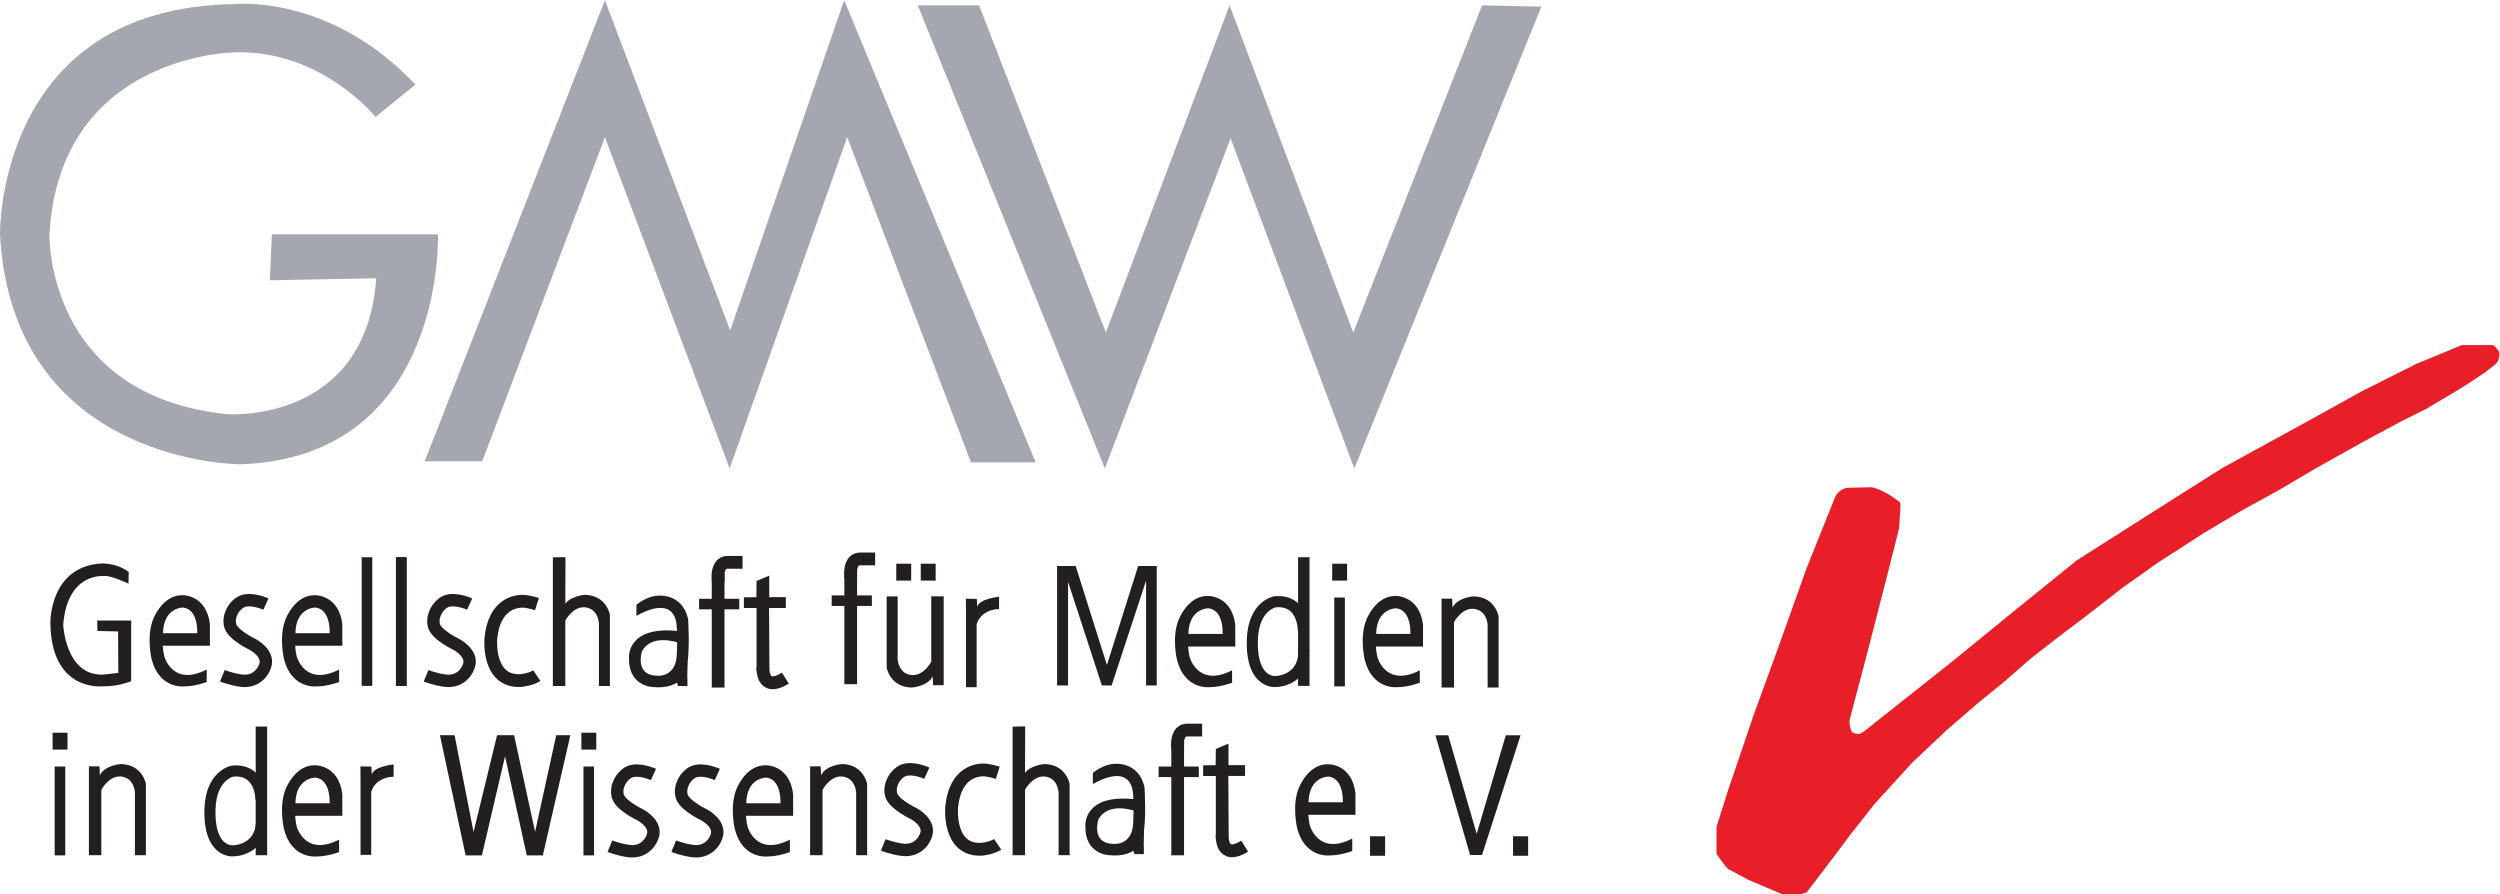 <?xml version="1.0" encoding="UTF-8"?>
<!-- Created with Inkscape (http://www.inkscape.org/) -->
<svg version="1.1" viewBox="0 0 1071.9 383.49" xml:space="preserve" xmlns="http://www.w3.org/2000/svg"><defs><clipPath id="clipPath222"><path d="M 803.947,287.617 H 0 V 0 h 803.947 z"/></clipPath></defs><g transform="matrix(1.333 0 0 -1.333 0 383.49)"><g fill="#231f20"><path d="m440.67 12.43h4.856v6.274h-4.856z"/><path d="m486.67 12.43h4.857v6.274h-4.857z"/><path d="m187.67 12.56h3.407v28.582h-3.407z"/><path d="m116.34 67.076h3.406v41.374h-3.406z"/><path d="m127.36 67.076h3.406v41.374h-3.406z"/><path d="m127.36 67.076h3.406v41.374h-3.406z"/><path d="m187 46.581h4.795v5.432h-4.795z"/><path d="m429.17 66.916h3.407v28.582h-3.407z"/><path d="m428.5 100.94h4.795v5.434h-4.795z"/><path d="m288.29 100.94h4.795v5.434h-4.795z"/><path d="m296.16 100.94h4.795v5.434h-4.795z"/><path d="m17.585 12.56h3.407v28.582h-3.407z"/><path d="m16.918 46.581h4.795v5.432h-4.795z"/></g><g transform="translate(340.01 67.213)"><path d="M 0,0 H 3.529 V 33.331 L 14.41,0 h 3.138 L 28.625,33.722 V 0 h 3.431 v 38.429 h -5.98 L 16.028,6.567 5.98,38.429 H 0 V 0" fill="#231f20"/></g><g transform="translate(461.71 51.2)"><path d="m 0,0 11.148,-38.532 h 3.83 L 27.395,0 H 22.638 L 13.263,-31.729 4.116,0 H 0" fill="#231f20"/></g><g transform="translate(115.92 41.18)"><path d="m0 0 0.047-4.072v-24.382h3.433v20.192s0.931 4.654 7.215 4.946v3.957s-6.458-0.641-7.041-3.259l-0.116 2.561-3.538 0.057" fill="#231f20"/></g><g transform="translate(310.66,95.114)"><path d="m0 0 0.047-4.073v-24.382h3.433v20.192s0.931 4.655 7.215 4.946v3.957s-6.459-0.64-7.041-3.259l-0.116 2.56-3.538 0.059" fill="#231f20"/></g><g transform="translate(28.589,41.191)"><path d="m0 0v-28.581h4.002v21.054s2.335 4.337 5.937 4.27c0 0 4.203 0.267 4.87-5.004v-20.32h3.535v22.923s-1.067 6.27-8.072 6.403c0 0-5.136-0.334-6.737-3.602l-0.133 2.857h-3.402" fill="#231f20"/></g><g transform="translate(260.57 41.191)"><path d="m0 0v-28.581h4.002v21.054s2.335 4.337 5.937 4.27c0 0 4.202 0.267 4.87-5.004v-20.32h3.535v22.923s-1.067 6.27-8.071 6.403c0 0-5.137-0.334-6.738-3.602l-0.133 2.857h-3.402" fill="#231f20"/></g><g transform="translate(303.54 67.289)"><path d="m0 0v28.581h-4.003v-21.055s-2.334-4.336-5.936-4.269c0 0-4.203-0.266-4.87 5.003v20.321h-3.535v-22.923s1.067-6.27 8.071-6.403c0 0 5.136 0.333 6.737 3.602l0.134-2.857h3.402" fill="#231f20"/></g><g transform="translate(325.7 53.988)"><path d="m0 0v-41.378h4.003v21.054s2.334 4.337 5.936 4.27c0 0 4.202 0.267 4.87-5.004v-20.32h3.536v22.923s-1.068 6.27-8.072 6.403c0 0-5.137-0.334-6.738-3.602l0.463-0.955 0.058 16.671-4.056-0.062" fill="#231f20"/></g><g transform="translate(177.83 108.42)"><path d="m0 0v-41.378h4.002v21.053s2.335 4.337 5.937 4.271c0 0 4.203 0.266 4.87-5.004v-20.32h3.535v22.923s-1.067 6.269-8.072 6.402c0 0-5.136-0.333-6.736-3.602l0.462-0.955 0.058 16.671-4.056-0.061" fill="#231f20"/></g><g transform="translate(463.68 95.125)"><path d="m0 0v-28.582h4.003v21.054s2.334 4.337 5.937 4.27c0 0 4.201 0.267 4.869-5.002v-20.322h3.536v22.923s-1.068 6.27-8.072 6.403c0 0-5.136-0.333-6.738-3.602l-0.133 2.858h-3.402" fill="#231f20"/></g><g transform="translate(31.266,88.099)"><path d="m0 0h10.929v-19.514s-4.216-1.795-9.133-1.639c0 0-16.549-2.031-16.861 20.295 0 0-0.391 18.188 16.392 19.203 0 0 4.762 0.312 8.821-2.732l-0.078-3.746s-6.089 2.886-8.04 2.419c0 0-11.709 1.211-12.958-15.71 0 0 0.702-16.294 12.724-15.983l4.996 0.546-0.079 13.349-6.634 0.156-0.079 3.356" fill="#231f20"/></g><g transform="translate(141.5 51.221)"><path d="m0 0 8.263-38.661h5.236l7.449 31.853 6.983-31.853h5.178l8.846 38.661h-4.539l-6.808-31.074-6.751 31.074h-5.469l-7.565-31.131-6.11 31.131h-4.713" fill="#231f20"/></g><path d="m372.67 37.743h12.921v3.392h-12.921z" fill="#231f20"/><path d="m376.75 12.581h4.1v36.704h-4.1z" fill="#231f20"/><g transform="translate(378.8 46.716)"><path d="m0 0v2.569s0.162 3.573 3.01 3.572l4.848 1e-3" fill="none" stroke="#231f20" stroke-width="4.112"/></g><path d="m267.51 92.786h12.92v3.392h-12.92z" fill="#231f20"/><path d="m271.58 67.625h4.1v36.703h-4.1z" fill="#231f20"/><g transform="translate(273.63 101.76)"><path d="m0 0v2.569s0.162 3.573 3.01 3.572l4.848 1e-3" fill="none" stroke="#231f20" stroke-width="4.112"/></g><path d="m224.86 91.698h12.921v3.393h-12.921z" fill="#231f20"/><path d="m228.94 66.536h4.1v36.705h-4.1z" fill="#231f20"/><g transform="translate(230.99 100.67)"><path d="m0 0v2.569s0.161 3.572 3.01 3.572h4.848" fill="none" stroke="#231f20" stroke-width="4.112"/></g><path d="m82.244 12.61h3.679v41.381h-3.679z" fill="#231f20"/><g transform="translate(83.942,30.415)"><path d="m0 0s0.142 10.077-9.1 9.247c0 0-6.897-1.16-7.298-12.068-0.429-11.629 4.77-13.588 7.227-13.588 3.107 0 8.771 1.835 9.313 8.699" fill="none" stroke="#231f20" stroke-width="3.567"/></g><path d="m417.52 67.072h3.679v41.381h-3.679z" fill="#231f20"/><g transform="translate(419.22 84.877)"><path d="m0 0s0.142 10.076-9.099 9.247c0 0-6.898-1.159-7.299-12.069-0.429-11.628 4.77-13.586 7.226-13.586 3.108 0 8.772 1.834 9.314 8.699" fill="none" stroke="#231f20" stroke-width="3.567"/></g><g transform="translate(391.07 46.793)"><path d="m0 0 4.08 1.715v-6.919h5.323v-3.489h-5.382l0.117-19.338s-4.007-1.504-4.138-0.867v20.205l-4.075-0.017-5e-3 3.449 4.022 0.041 0.058 5.22" fill="#231f20"/></g><g transform="translate(393.14 18.989)"><path d="m0 0s-0.518-8.253 7.209-3.469" fill="none" stroke="#231f20" stroke-width="4.154"/></g><g transform="translate(243.35 100.83)"><path d="m0 0 4.08 1.715v-6.919h5.323v-3.49h-5.382l0.117-19.338s-4.007-1.503-4.138-0.865v20.203l-4.075-0.016-5e-3 3.448 4.022 0.042 0.058 5.22" fill="#231f20"/></g><g transform="translate(245.41 73.028)"><path d="m0 0s-0.518-8.253 7.209-3.467" fill="none" stroke="#231f20" stroke-width="4.154"/></g><g transform="translate(94.352,84.021)"><path d="m0 0h11.677s0.46 7.687-4.57 8.254c0 0-6.375 0.106-6.446-8.467 0 0-0.425-3.825 0.419-7.226 0.11-0.442 2.87-9.779 13.637-4.252v-4.002s-3.765-1.444-7.237-1.416c0 0-7.953-0.992-10.468 8.714 0 0-1.861 7.551 0.632 13.242 0 0 3 7.571 9.351 7.375 0 0 7.551 0.211 8.756-9.246v-7.014h-15.515" fill="#231f20"/></g><g transform="translate(94.352,29.315)"><path d="m0 0h11.677s0.46 7.688-4.57 8.253c0 0-6.375 0.107-6.446-8.465 0 0-0.425-3.826 0.419-7.227 0.11-0.442 2.87-9.78 13.637-4.251v-4.002s-3.765-1.445-7.237-1.417c0 0-7.953-0.991-10.468 8.714 0 0-1.861 7.551 0.632 13.242 0 0 3 7.571 9.351 7.374 0 0 7.551 0.213 8.756-9.245v-7.014h-15.515" fill="#231f20"/></g><g transform="translate(239.36 29.315)"><path d="m0 0h11.678s0.46 7.688-4.57 8.253c0 0-6.376 0.107-6.447-8.465 0 0-0.425-3.826 0.42-7.227 0.109-0.442 2.869-9.78 13.637-4.251v-4.002s-3.766-1.445-7.238-1.417c0 0-7.952-0.991-10.467 8.714 0 0-1.861 7.551 0.631 13.242 0 0 3 7.571 9.352 7.374 0 0 7.551 0.213 8.755-9.245v-7.014h-15.515" fill="#231f20"/></g><g transform="translate(381.58 83.776)"><path d="m0 0h11.678s0.46 7.689-4.57 8.255c0 0-6.376 0.106-6.447-8.466 0 0-0.425-3.826 0.42-7.227 0.109-0.442 2.869-9.78 13.637-4.252v-4.002s-3.766-1.446-7.238-1.417c0 0-7.953-0.99-10.467 8.715 0 0-1.861 7.551 0.631 13.242 0 0 3.001 7.571 9.352 7.374 0 0 7.551 0.213 8.755-9.245v-7.014h-15.515" fill="#231f20"/></g><g transform="translate(441.97 83.776)"><path d="m0 0h11.678s0.46 7.689-4.57 8.255c0 0-6.376 0.106-6.447-8.466 0 0-0.425-3.826 0.419-7.227 0.11-0.442 2.869-9.78 13.638-4.252v-4.002s-3.766-1.446-7.238-1.417c0 0-7.952-0.99-10.468 8.715 0 0-1.86 7.551 0.632 13.242 0 0 3 7.571 9.351 7.374 0 0 7.552 0.213 8.756-9.245v-7.014h-15.515" fill="#231f20"/></g><g transform="translate(420.23 29.65)"><path d="m0 0h11.677s0.46 7.688-4.57 8.254c0 0-6.375 0.108-6.446-8.465 0 0-0.426-3.826 0.419-7.226 0.109-0.444 2.869-9.781 13.637-4.253v-4.002s-3.765-1.445-7.237-1.417c0 0-7.953-0.991-10.467 8.714 0 0-1.862 7.551 0.631 13.243 0 0 3 7.571 9.351 7.374 0 0 7.551 0.213 8.756-9.245v-7.014h-15.516" fill="#231f20"/></g><g transform="translate(51.767,84.021)"><path d="m0 0h11.677s0.461 7.687-4.569 8.254c0 0-6.376 0.106-6.447-8.467 0 0-0.425-3.825 0.419-7.226 0.11-0.442 2.87-9.779 13.638-4.252v-4.002s-3.766-1.444-7.238-1.416c0 0-7.953-0.992-10.467 8.714 0 0-1.861 7.551 0.631 13.242 0 0 3 7.571 9.352 7.375 0 0 7.551 0.211 8.755-9.246v-7.014h-15.515" fill="#231f20"/></g><g transform="translate(172.71 93.394)"><path d="m0 0s-2.876 0.906-4.589 0.906-9.082-0.41-10.233-11.868c0 0-1.357-14.189 9.621-13.646 0 0 3.261 0.305 5.158 1.591" fill="none" stroke="#231f20" stroke-width="4.112"/><g transform="translate(148.22 -54.261)"><path d="m0 0s-2.875 0.905-4.589 0.905c-1.713 0-9.082-0.41-10.233-11.868 0 0-1.357-14.189 9.621-13.647 0 0 3.261 0.306 5.159 1.591" fill="none" stroke="#231f20" stroke-width="4.112"/></g></g><g transform="translate(85.527,93.389)"><path d="m0 0s-4.744 2.173-7.759 0.798c-2.507-1.142-4.523-4.655-3.725-7.715 0.798-3.059 7.316-6.118 7.316-6.118s5.31-2.815 3.947-6.785c-1.158-3.369-4.08-5.231-7.494-4.832s-6.296 1.597-6.296 1.597" fill="none" stroke="#231f20" stroke-width="3.986"/><g transform="translate(65.534)"><path d="m0 0s-4.745 2.173-7.759 0.798c-2.508-1.142-4.523-4.655-3.725-7.715 0.798-3.059 7.316-6.118 7.316-6.118s5.31-2.815 3.946-6.785c-1.157-3.369-4.079-5.231-7.493-4.832s-6.296 1.597-6.296 1.597" fill="none" stroke="#231f20" stroke-width="3.986"/><g transform="translate(59.127,-54.812)"><path d="m0 0s-4.744 2.173-7.759 0.799c-2.507-1.143-4.523-4.656-3.724-7.715 0.797-3.06 7.316-6.119 7.316-6.119s5.31-2.816 3.946-6.784c-1.158-3.37-4.079-5.233-7.494-4.833-3.414 0.399-6.296 1.595-6.296 1.595" fill="none" stroke="#231f20" stroke-width="3.986"/><g transform="translate(20.54)"><path d="m0 0s-4.744 2.173-7.759 0.799c-2.507-1.143-4.523-4.656-3.725-7.715 0.798-3.06 7.316-6.119 7.316-6.119s5.31-2.816 3.946-6.784c-1.157-3.37-4.079-5.233-7.493-4.833-3.414 0.399-6.296 1.595-6.296 1.595" fill="none" stroke="#231f20" stroke-width="3.986"/><g transform="translate(67.385 .42)"><path d="m0 0s-4.744 2.173-7.76 0.799c-2.506-1.143-4.522-4.658-3.725-7.717 0.799-3.059 7.316-6.118 7.316-6.118s5.31-2.815 3.947-6.783c-1.158-3.371-4.079-5.234-7.494-4.834-3.414 0.398-6.296 1.596-6.296 1.596" fill="none" stroke="#231f20" stroke-width="3.986"/></g></g></g></g></g><g transform="translate(218.9 80.759)"><path d="m0 0c-10.233 3.412-12.432-2.707-12.432-2.707s-2.473-7.685 5.095-7.722c0 0 6.18-0.549 6.151 7.426 0 0 0.284 5.27-0.068 8.641-0.048 0.454-0.136 10.286-12.934 3.204v3.582s3.192 2.677 6.681 2.883c0 0 7.901 1.127 9.929-7.41 0 0 0.741-10.47-0.485-16.021 0 0-0.961-7-11.074-5.909 0 0-7.804 0.317-7.446 9.589 0 0-0.643 10.073 15.554 8.419" fill="#231f20"/></g><g transform="translate(221.16 74.575)"><path d="m0 0-0.095-4.742 0.053-0.171v-2.619h-2.995l-0.82 2.038 3.857 5.494" fill="#231f20"/></g><g transform="translate(365.7,26.67)"><path d="m0 0c-10.233 3.411-12.432-2.708-12.432-2.708s-2.474-7.685 5.095-7.722c0 0 6.18-0.548 6.152 7.427 0 0 0.283 5.269-0.07 8.64-0.047 0.454-0.135 10.287-12.933 3.205v3.582s3.192 2.677 6.681 2.882c0 0 7.9 1.128 9.93-7.409 0 0 0.74-10.471-0.487-16.022 0 0-0.96-7-11.073-5.908 0 0-7.804 0.316-7.445 9.589 0 0-0.643 10.073 15.553 8.418" fill="#231f20"/></g><g transform="translate(367.97 20.485)"><path d="m0 0-0.095-4.741 0.053-0.172v-2.619h-2.994l-0.821 2.039 3.857 5.493" fill="#231f20"/></g><g transform="translate(136.61 139.32)"><path d="m0 0h18.505l39.46 104.24 40.117-106.54 37.815 106.54 39.789-104.57h20.825l-61.6 148.63-36.655-106.21-40.291 106.21-57.965-148.3" fill="#a4a7af"/></g><g transform="translate(295.2 285.97)"><path d="M 0,0 60.176,-148.959 100.622,-42.748 140.41,-148.959 200.586,-0.419 181.514,0 140.082,-105.225 100.293,0 60.505,-105.225 19.73,0 H 0" fill="#a4a7af"/></g><g clip-path="url(#clipPath222)"><g transform="translate(87.45 212.32)"><path d="m0 0h53.441s2.429-71.763-63.599-73.971c0 0-73.316-0.015-77.291 73.971 0 0-1.29 72.895 75.233 74.043 0 0 30.766 3.476 58.37-25.895l-12.809-10.378s-17.444 21.64-45.269 20.757c0 0-56.312-0.457-59.625-58.527 0 0-1.325-51.888 57.195-57.851 0 0 44.608-3.311 47.921 43.725l-34.23-0.662 0.663 14.788" fill="#a4a7af"/></g><g transform="translate(594.69 130.79)"><path d="m0 0s-2.202 0.274-4.221-2.479l-9.454-23.588-9.177-25.698-7.892-21.66-7.986-23.496-3.854-12.115v-8.718s3.212-4.591 3.763-4.865c0.55-0.276 6.516-3.489 6.516-3.489l11.013-4.68h5.508l2.202 0.642 8.535 11.198 5.416 7.25 7.893 10.004 12.023 13.216 11.197 10.556 10.188 8.811 8.352 6.791 8.168 7.16 9.179 7.157 8.627 6.517 11.931 9.27 11.381 8.076 15.236 9.822 11.931 7.067 11.839 6.517 12.298 7.25 14.777 8.26 12.116 6.517 8.076 4.039 9.637 5.689 4.956 3.121 4.406 2.937 2.937 2.295s1.376 1.101 1.468 1.927 0.496 2.02 0.092 2.57c-0.404 0.551-1.469 2.034-1.927 2.026-0.459-7e-3 -10.005 0-10.005 0l-14.684-6.064-17.53-8.812-16.062-8.902-28.818-15.786-24.047-15.235-22.67-14.41-18.723-15.143-21.751-17.714-27.901-22.118s-1.377-0.919-1.744-0.919-1.744 0.182-2.203 0.642c-0.459 0.459-0.918 2.938-0.827 3.58 0.093 0.642 5.324 20.284 5.324 20.284l6.609 25.699 4.038 15.969 0.276 4.589s0.366 3.396 0 3.764c-0.368 0.366-5.324 4.22-9.179 4.863l-7.253-0.184" fill="#e81f28"/></g></g></g></svg>

